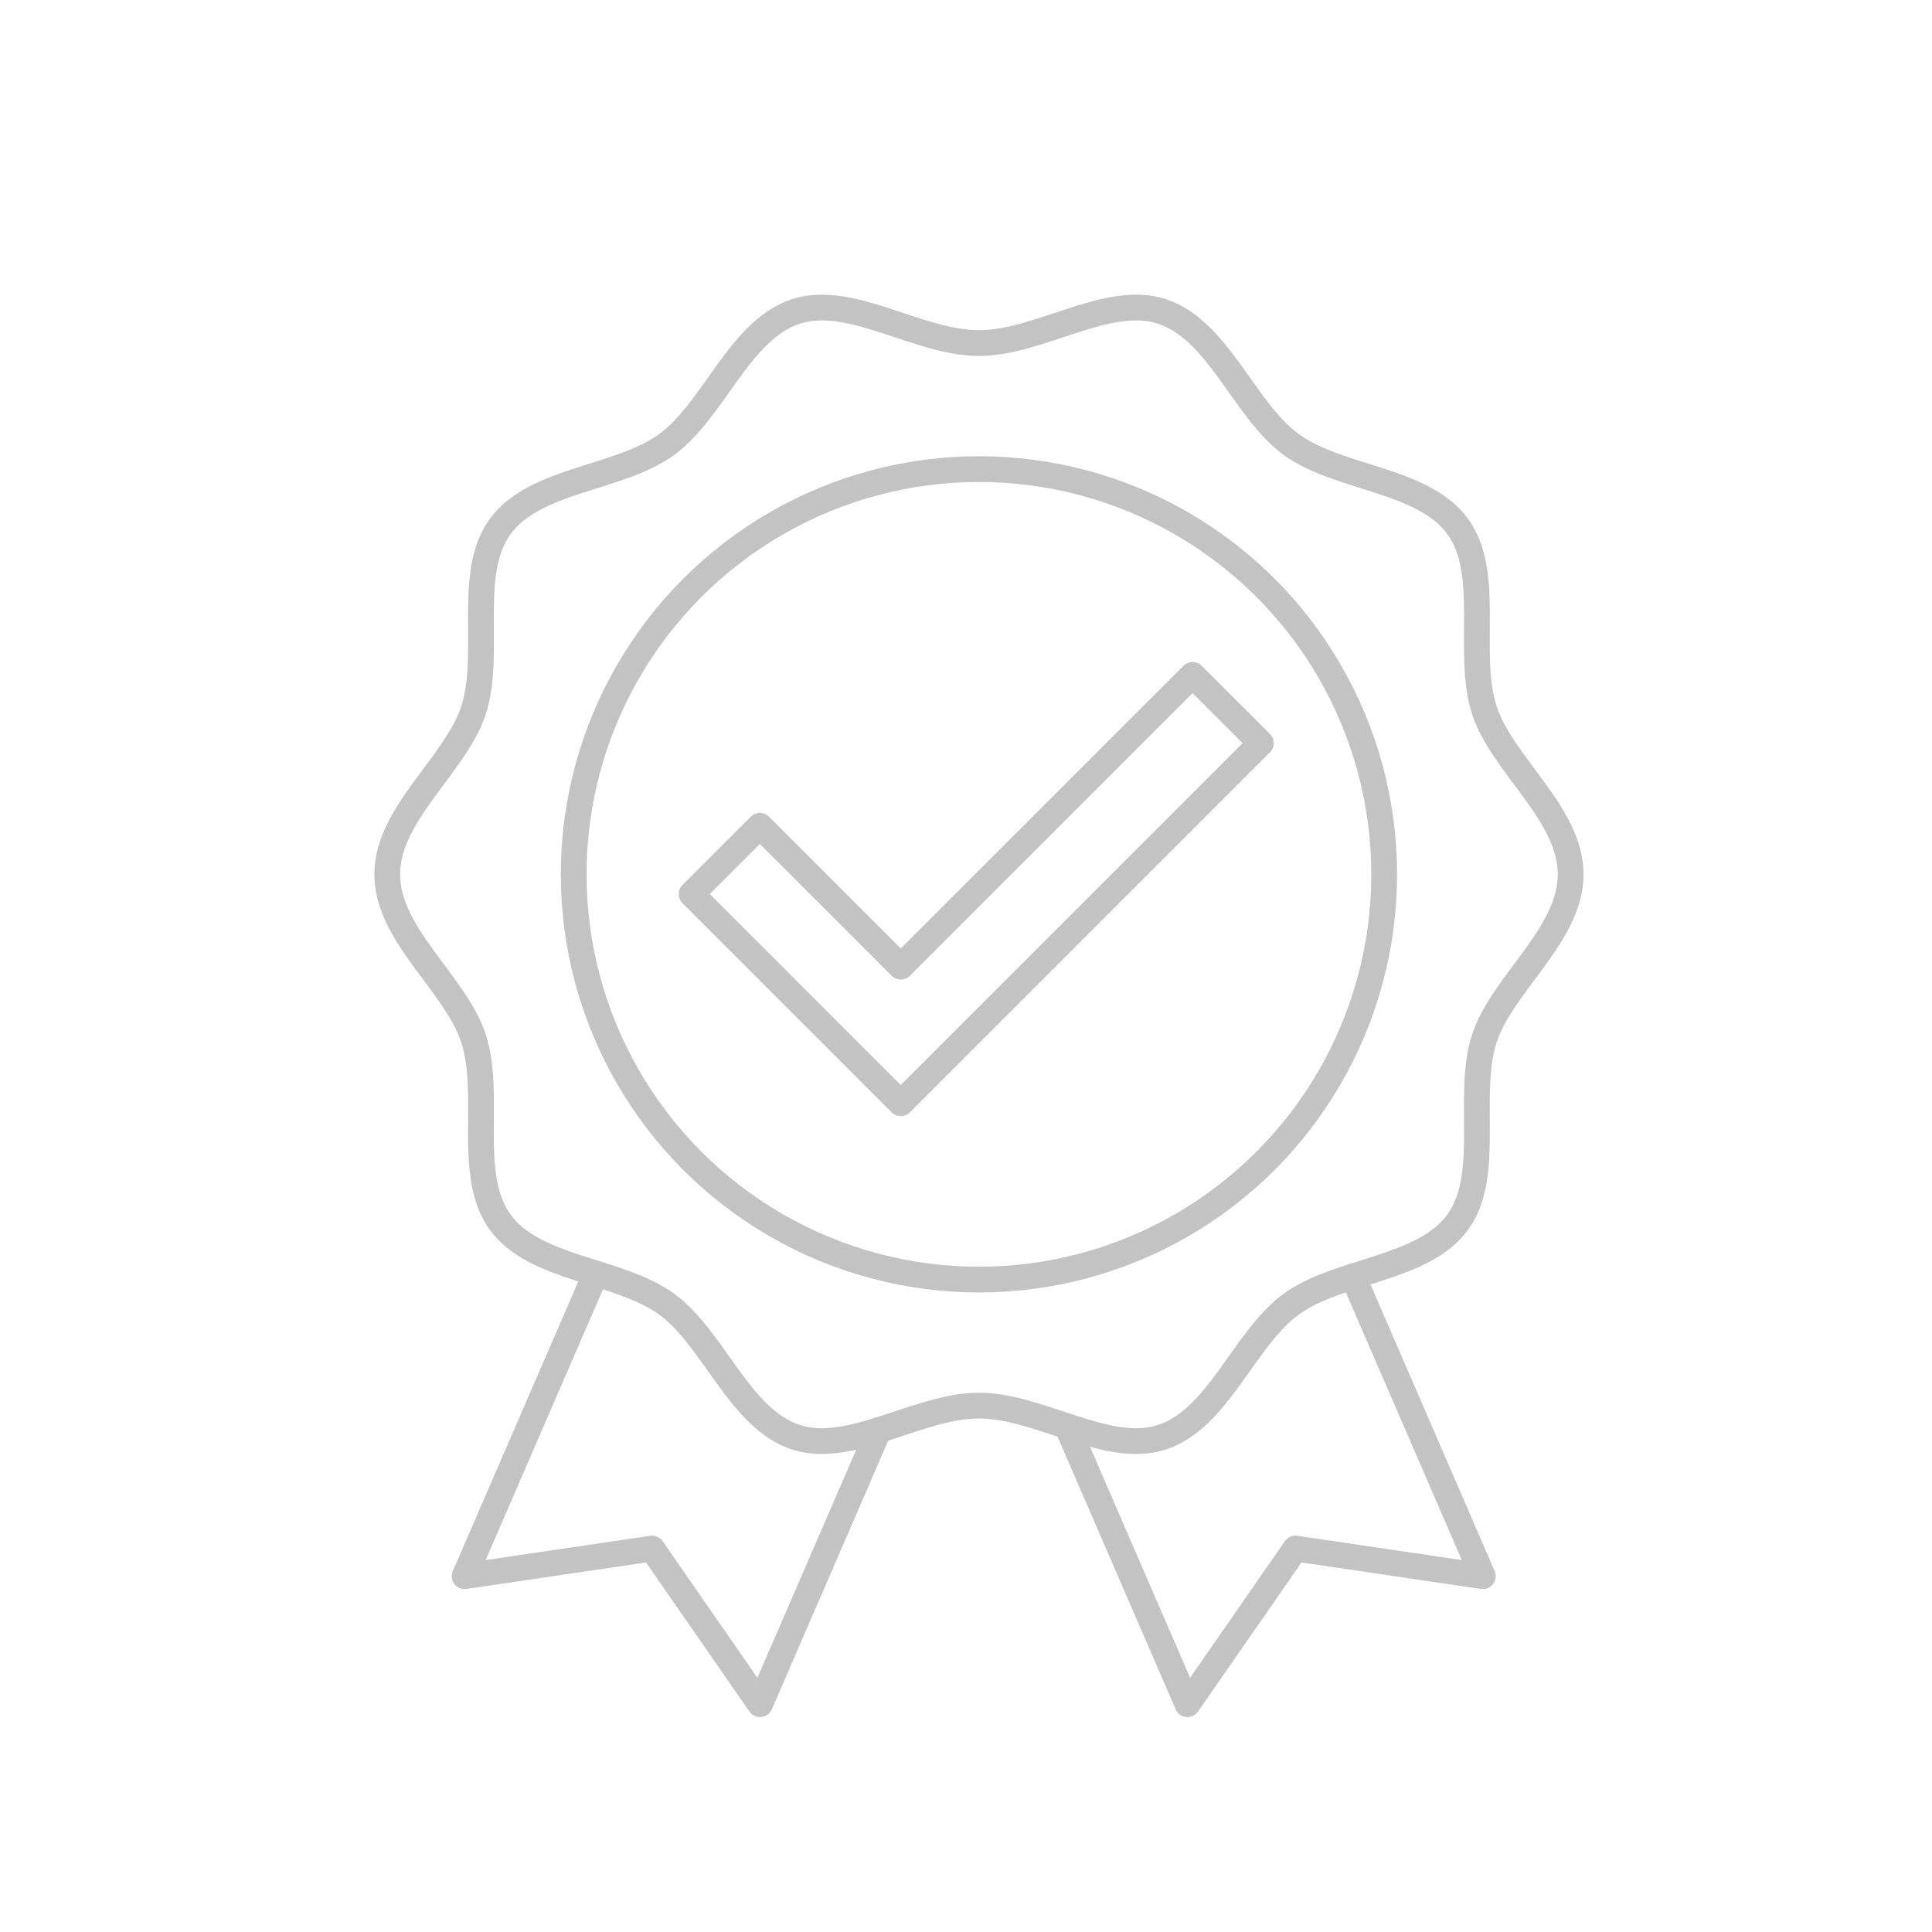 <?xml version="1.0" encoding="utf-8"?>
<!-- Generator: Adobe Illustrator 16.0.0, SVG Export Plug-In . SVG Version: 6.00 Build 0)  -->
<!DOCTYPE svg PUBLIC "-//W3C//DTD SVG 1.1//EN" "http://www.w3.org/Graphics/SVG/1.1/DTD/svg11.dtd">
<svg version="1.1" id="Layer_1" xmlns="http://www.w3.org/2000/svg" xmlns:xlink="http://www.w3.org/1999/xlink" x="0px" y="0px"
	 width="150px" height="150px" viewBox="0 0 150 150" enable-background="new 0 0 150 150" xml:space="preserve">
<g>
	
		<polygon fill="none" stroke="#C3C3C3" stroke-width="2" stroke-linecap="round" stroke-linejoin="round" stroke-miterlimit="10" points="
		69.935,85.655 53.695,69.414 58.997,64.113 69.935,75.051 92.59,52.397 97.893,57.699 	"/>
</g>
<circle fill="none" stroke="#C3C3C3" stroke-width="2" stroke-linecap="round" stroke-linejoin="round" stroke-miterlimit="10" cx="76.004" cy="67.884" r="31.463"/>
<path fill="none" stroke="#C3C3C3" stroke-width="2" stroke-linecap="round" stroke-linejoin="round" stroke-miterlimit="10" d="
	M121.947,67.884c0,4.703-5.326,8.507-6.704,12.75c-1.428,4.398,0.596,10.596-2.069,14.257c-2.69,3.697-9.229,3.675-12.926,6.366
	c-3.661,2.664-5.646,8.904-10.043,10.332c-4.243,1.378-9.498-2.459-14.2-2.459c-4.703,0-9.957,3.837-14.201,2.459
	c-4.398-1.428-6.382-7.668-10.043-10.333c-3.697-2.691-10.235-2.668-12.926-6.366c-2.664-3.661-0.64-9.859-2.068-14.257
	c-1.378-4.243-6.704-8.047-6.704-12.75c0-4.703,5.326-8.507,6.704-12.75c1.428-4.398-0.596-10.596,2.069-14.257
	c2.69-3.697,9.229-3.675,12.926-6.366c3.661-2.664,5.646-8.904,10.043-10.332c4.243-1.378,9.498,2.459,14.2,2.459
	c4.703,0,9.957-3.837,14.201-2.459c4.398,1.428,6.382,7.668,10.043,10.333c3.697,2.69,10.235,2.668,12.926,6.366
	c2.664,3.661,0.641,9.859,2.068,14.257C116.621,59.377,121.947,63.182,121.947,67.884z"/>
<polyline fill="none" stroke="#C3C3C3" stroke-width="2" stroke-linecap="round" stroke-linejoin="round" stroke-miterlimit="10" points="
	105.151,99.347 115.128,122.377 100.578,120.228 92.195,132.313 82.982,111.046 "/>
<polyline fill="none" stroke="#C3C3C3" stroke-width="2" stroke-linecap="round" stroke-linejoin="round" stroke-miterlimit="10" points="
	46.051,99.347 36.074,122.377 50.625,120.228 59.008,132.313 68.224,111.038 "/>
</svg>
